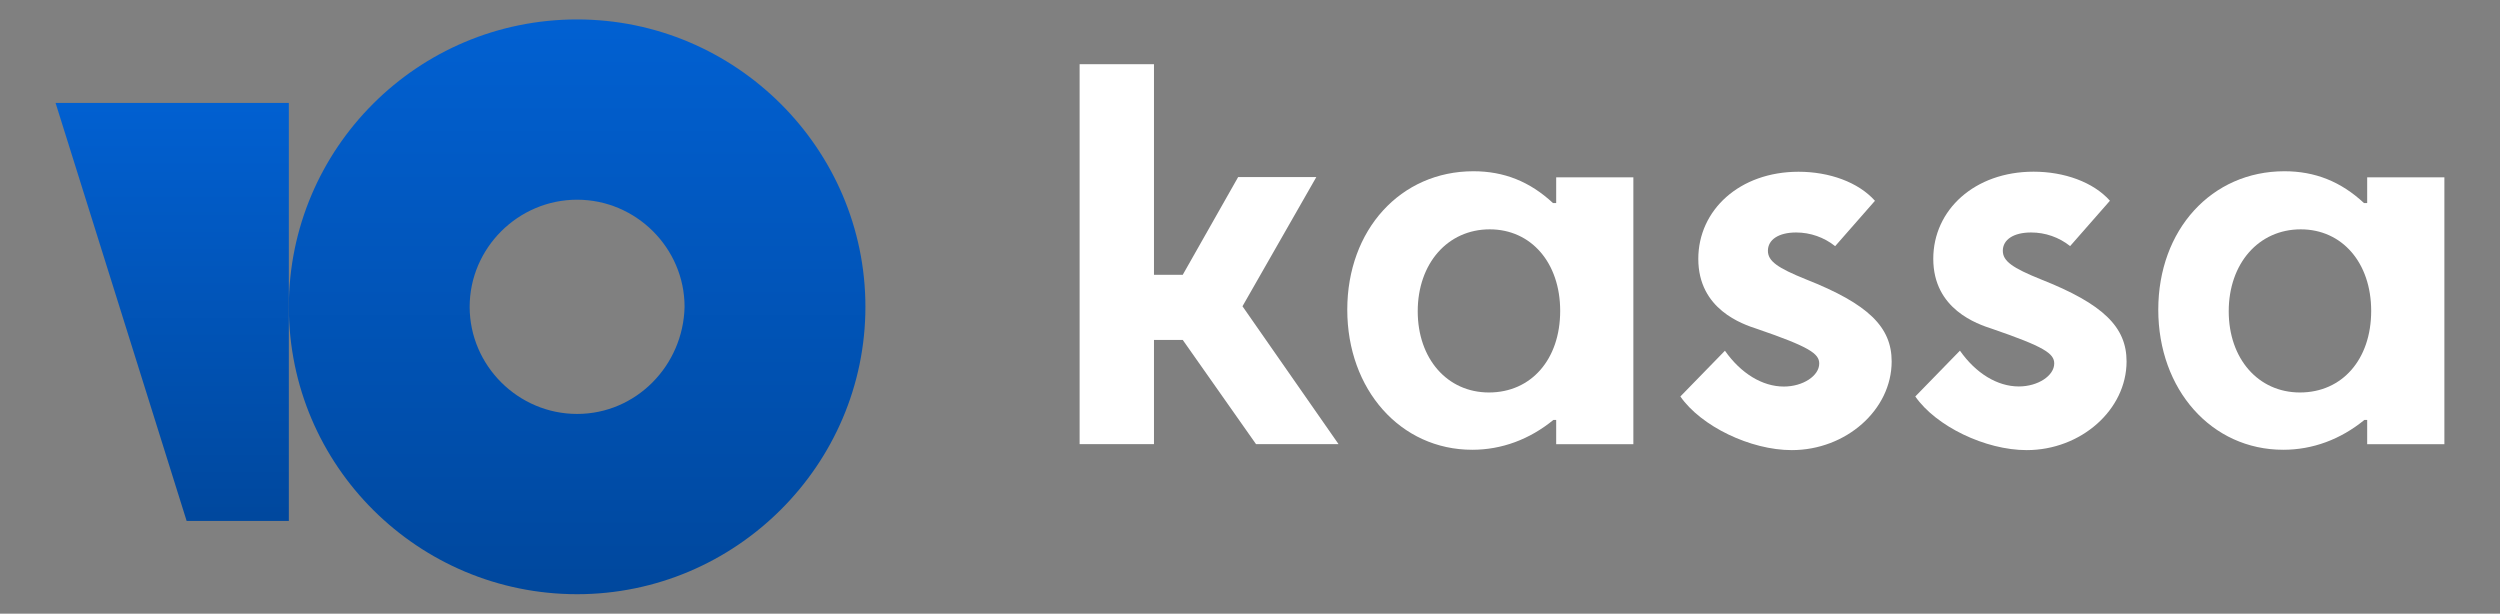 <?xml version="1.0" encoding="UTF-8"?> <svg xmlns="http://www.w3.org/2000/svg" width="110" height="27" viewBox="0 0 110 27" fill="none"><rect x="0" y="0" width="110" height="27" fill="#808080" stroke="none"/> <path d="M79.031 10.229C78.261 10.229 77.788 10.544 77.788 11.034C77.788 11.489 78.21 11.787 79.469 12.294C82.218 13.38 83.233 14.396 83.233 15.902C83.233 18.037 81.22 19.805 78.838 19.805C77.018 19.805 74.847 18.755 73.936 17.445L75.897 15.432C76.598 16.43 77.544 17.008 78.489 17.008C79.332 17.008 80.046 16.535 80.046 15.996C80.046 15.558 79.609 15.26 77.316 14.473C76.668 14.262 74.725 13.615 74.725 11.391C74.725 9.238 76.546 7.557 79.136 7.557C80.485 7.557 81.763 8.012 82.498 8.835L80.747 10.831C80.26 10.442 79.655 10.23 79.031 10.229Z" fill="white"></path> <path d="M89.367 10.229C88.597 10.229 88.124 10.544 88.124 11.034C88.124 11.489 88.546 11.787 89.805 12.294C92.554 13.38 93.569 14.396 93.569 15.902C93.569 18.037 91.555 19.805 89.175 19.805C87.354 19.805 85.183 18.755 84.273 17.445L86.237 15.429C86.937 16.427 87.883 17.004 88.828 17.004C89.671 17.004 90.386 16.531 90.386 15.993C90.386 15.554 89.949 15.257 87.655 14.469C87.007 14.259 85.064 13.611 85.064 11.387C85.064 9.235 86.885 7.554 89.476 7.554C90.825 7.554 92.102 8.009 92.837 8.832L91.086 10.828C90.597 10.439 89.991 10.228 89.367 10.229Z" fill="white"></path> <path d="M47.503 2.824V19.543H50.775V14.957H52.041L55.266 19.543H58.897L54.669 13.476L57.918 7.791H54.478L52.041 12.091H50.775V2.824H47.503Z" fill="white"></path> <path d="M68.472 7.803V8.935H68.332C67.316 7.99 66.178 7.535 64.831 7.535C61.627 7.535 59.28 10.109 59.28 13.627C59.28 17.146 61.626 19.79 64.778 19.79C66.074 19.79 67.299 19.335 68.35 18.477H68.472V19.545H71.868V7.803H68.472ZM65.514 17.269C63.676 17.269 62.38 15.781 62.38 13.697C62.38 11.597 63.693 10.091 65.549 10.091C67.37 10.091 68.648 11.562 68.648 13.68C68.648 15.816 67.37 17.269 65.514 17.269Z" fill="white"></path> <path d="M104.156 7.803V8.935H104.016C103.001 7.99 101.862 7.535 100.515 7.535C97.311 7.535 94.964 10.109 94.964 13.627C94.964 17.146 97.31 19.79 100.462 19.79C101.758 19.79 102.983 19.335 104.033 18.477H104.156V19.545H107.553V7.803H104.156ZM101.198 17.269C99.36 17.269 98.064 15.781 98.064 13.697C98.064 11.597 99.377 10.091 101.233 10.091C103.054 10.091 104.332 11.562 104.332 13.68C104.332 15.816 103.054 17.269 101.198 17.269Z" fill="white"></path> <path d="M25.393 0.855C18.36 0.855 12.709 6.545 12.709 13.5C12.709 20.512 18.417 26.145 25.393 26.145C32.37 26.145 38.078 20.455 38.078 13.5C38.078 6.545 32.371 0.855 25.393 0.855ZM25.393 18.213C22.799 18.213 20.665 16.086 20.665 13.5C20.665 10.914 22.799 8.787 25.393 8.787C27.988 8.787 30.121 10.914 30.121 13.5C30.064 16.086 27.987 18.213 25.393 18.213Z" fill="url(#paint0_linear_666_3737)"></path> <path d="M12.709 4.529V22.921H8.212L2.445 4.529H12.709Z" fill="url(#paint1_linear_666_3737)"></path> <defs> <linearGradient id="paint0_linear_666_3737" x1="24.949" y1="1.195" x2="24.949" y2="26.564" gradientUnits="userSpaceOnUse"> <stop stop-color="#0160D1"></stop> <stop offset="1" stop-color="#00479C"></stop> </linearGradient> <linearGradient id="paint1_linear_666_3737" x1="7.133" y1="4.529" x2="7.133" y2="23.424" gradientUnits="userSpaceOnUse"> <stop stop-color="#0160D1"></stop> <stop offset="1" stop-color="#00479C"></stop> </linearGradient> </defs> </svg> 